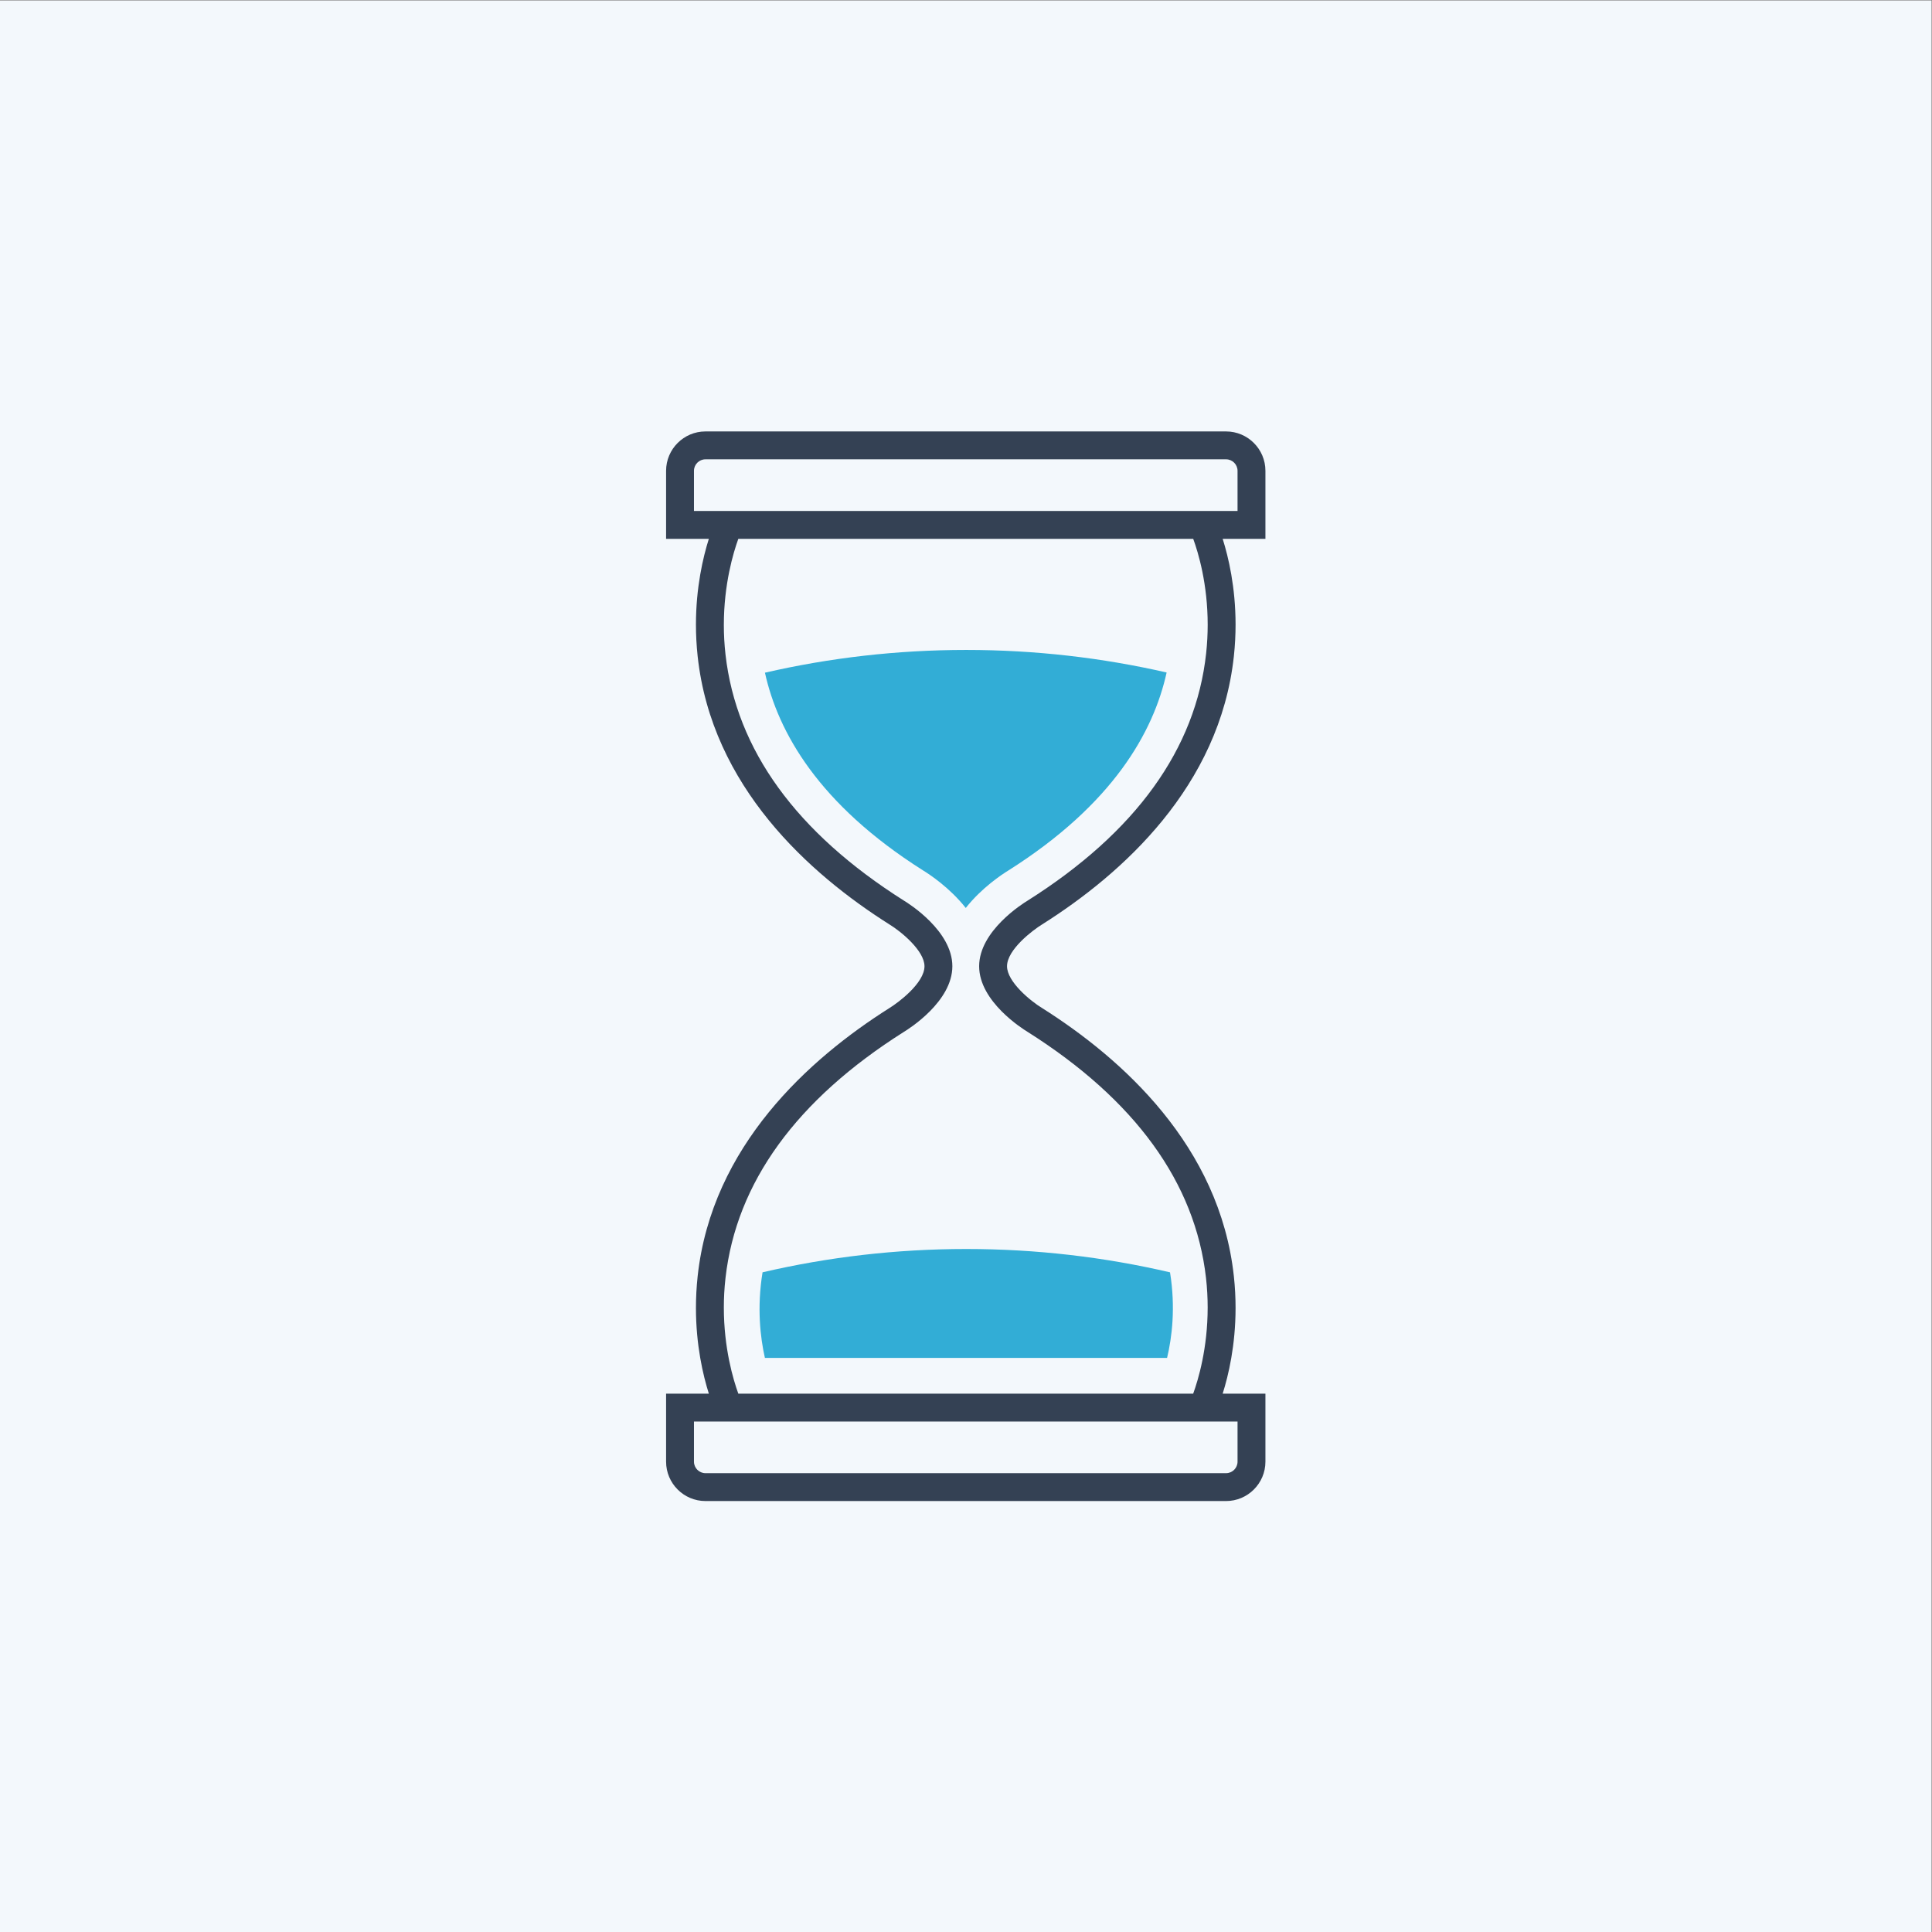 <?xml version="1.0" encoding="UTF-8" standalone="no"?>
<svg
   xmlns:dc="http://purl.org/dc/elements/1.1/"
   xmlns:cc="http://creativecommons.org/ns#"
   xmlns:rdf="http://www.w3.org/1999/02/22-rdf-syntax-ns#"
   xmlns:svg="http://www.w3.org/2000/svg"
   xmlns="http://www.w3.org/2000/svg"
   viewBox="0 0 666.667 666.667"
   height="666.667"
   width="666.667"
   xml:space="preserve"
   id="svg2"
   version="1.1"><rect x="0" y="0" width="666.667" height="666.667" fill="#808080" stroke="none"/><defs
     id="defs6"><clipPath
       id="clipPath20"
       clipPathUnits="userSpaceOnUse"><path
         id="path18"
         d="M 0,500 H 500 V 0 H 0 Z" /></clipPath></defs><g
     transform="matrix(1.333,0,0,-1.333,0,666.667)"
     id="g10"><path
       id="path12"
       style="fill:#f3f8fc;fill-opacity:1;fill-rule:nonzero;stroke:none"
       d="M 0,0 H 500 V 500 H 0 Z" /><g
       id="g14"><g
         clip-path="url(#clipPath20)"
         id="g16"><g
           transform="translate(179.643,367.857)"
           id="g22"><path
             id="path24"
             style="fill:#344154;fill-opacity:1;fill-rule:nonzero;stroke:none"
             d="m 0,0 h 140.712 v 10.391 c 0,1.641 -1.335,2.977 -2.977,2.977 H 2.977 C 1.335,13.368 0,12.032 0,10.391 Z M 11.483,-228.5 H 129.23 c 1.318,3.629 3.748,11.758 3.749,22.298 0,2.438 -0.129,5.004 -0.432,7.674 -2.804,24.663 -18.353,46.097 -46.216,63.705 -1.224,0.739 -12.508,7.815 -12.508,16.966 0,9.148 11.283,16.227 12.571,17.004 27.945,17.661 43.507,39.215 46.193,64.028 0.277,2.562 0.396,5.023 0.397,7.363 0.001,10.559 -2.426,18.637 -3.746,22.246 H 11.483 c -1.316,-3.626 -3.748,-11.756 -3.749,-22.299 -0.001,-2.437 0.129,-5.004 0.433,-7.673 2.802,-24.663 18.352,-46.096 46.214,-63.703 1.225,-0.739 12.508,-7.818 12.508,-16.966 0,-9.15 -11.284,-16.227 -12.57,-17.005 -27.8,-17.569 -43.35,-39.003 -46.152,-63.666 -0.304,-2.67 -0.434,-5.236 -0.433,-7.674 0.001,-10.54 2.432,-18.669 3.749,-22.298 M 0,-235.717 v -10.388 c 0,-1.642 1.335,-2.977 2.977,-2.977 h 134.758 c 1.642,0 2.977,1.335 2.977,2.977 v 10.388 z m 137.735,-20.581 H 2.977 c -5.621,0 -10.193,4.573 -10.193,10.193 V -228.5 H 3.852 c -1.505,4.762 -3.339,12.546 -3.341,22.196 0,2.601 0.133,5.339 0.441,8.188 3.654,33.77 28.976,56.375 49.575,69.393 2.415,1.47 9.146,6.536 9.146,10.866 0,4.035 -6.12,9.038 -9.084,10.828 -20.661,13.055 -45.983,35.659 -49.637,69.428 -0.308,2.85 -0.441,5.587 -0.441,8.188 0.002,9.65 1.836,17.434 3.341,22.197 H -7.216 v 17.607 c 0,5.62 4.572,10.193 10.193,10.193 h 134.758 c 5.62,0 10.194,-4.573 10.194,-10.193 V -7.216 h -11.068 c 1.505,-4.763 3.34,-12.547 3.341,-22.197 0,-2.601 -0.133,-5.338 -0.441,-8.188 -3.655,-33.769 -28.976,-56.373 -49.574,-69.39 -2.416,-1.469 -9.147,-6.538 -9.147,-10.866 0,-4.037 6.12,-9.038 9.084,-10.827 20.661,-13.057 45.982,-35.662 49.637,-69.432 0.308,-2.849 0.441,-5.587 0.441,-8.188 -0.001,-9.65 -1.836,-17.434 -3.341,-22.196 h 11.068 v -17.605 c 0,-5.62 -4.574,-10.193 -10.194,-10.193" /></g><g
           transform="translate(198.006,148.611)"
           id="g26"><path
             id="path28"
             style="fill:#32add6;fill-opacity:1;fill-rule:nonzero;stroke:none"
             d="m 0,0 h 104.107 c 1.261,5.275 2.239,13.028 0.764,22.152 -16.95,3.951 -34.607,6.043 -52.759,6.043 -18.136,0 -35.785,-2.09 -52.721,-6.035 C -2.098,13.047 -1.192,5.283 0,0" /></g><g
           transform="translate(238.879,274.848)"
           id="g30"><path
             id="path32"
             style="fill:#32add6;fill-opacity:1;fill-rule:nonzero;stroke:none"
             d="M 0,0 C 1.767,-1.08 6.954,-4.503 11.121,-9.758 15.29,-4.5 20.478,-1.077 22.244,0 c 26.977,17.078 37.483,35.78 40.874,51.193 -16.68,3.816 -34.041,5.839 -51.877,5.839 -17.917,0 -35.358,-2.039 -52.104,-5.89 C -37.464,35.732 -26.953,17.056 0,0" /></g></g></g></g></svg>